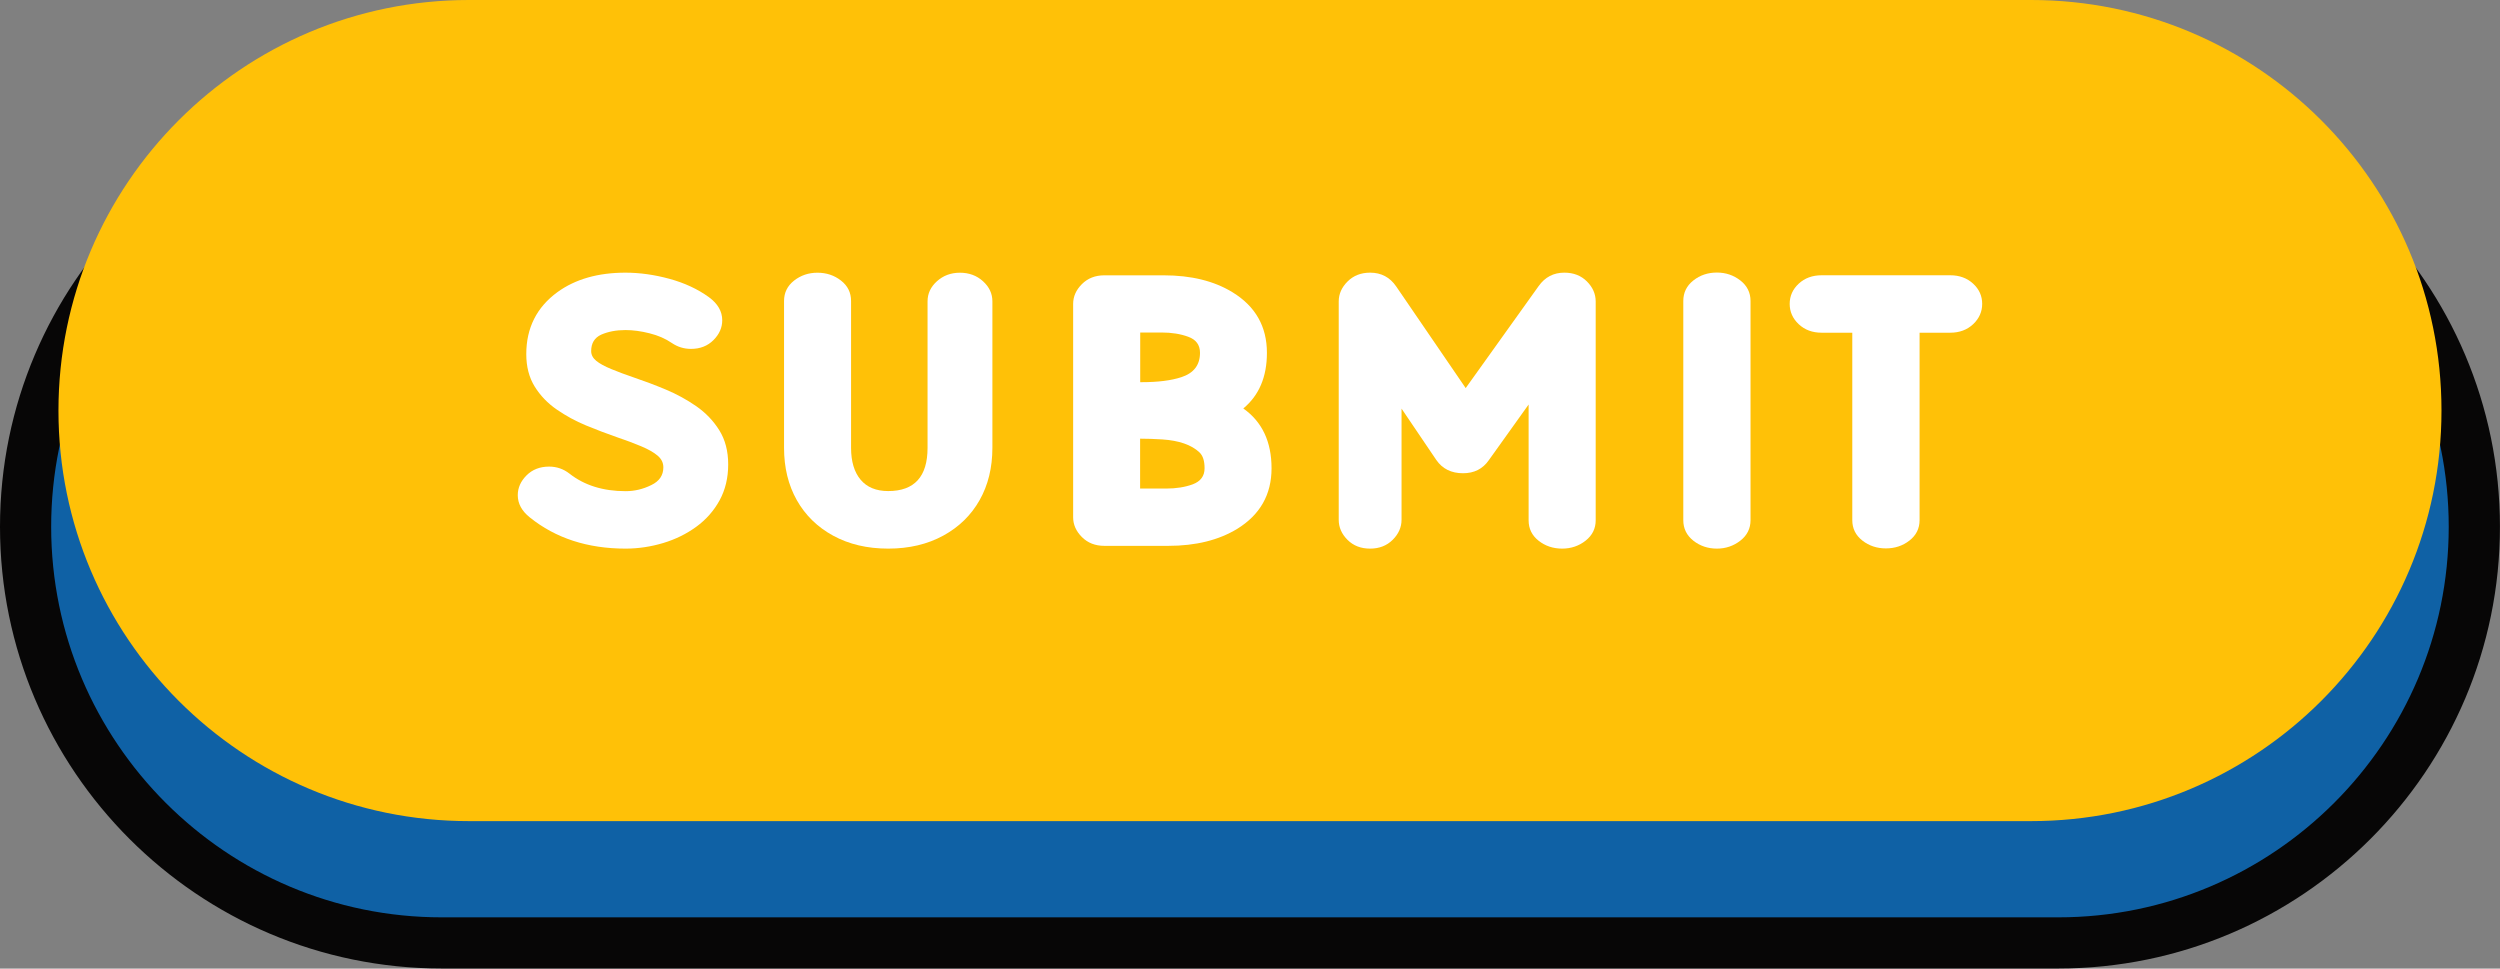 <?xml version="1.0" encoding="UTF-8" standalone="no"?><svg xmlns="http://www.w3.org/2000/svg" xmlns:xlink="http://www.w3.org/1999/xlink" fill="#000000" height="182.1" preserveAspectRatio="xMidYMid meet" version="1" viewBox="0.0 0.0 470.0 182.1" width="470" zoomAndPan="magnify"><rect x="0.0" y="0.0" width="470.0" height="182.1" fill="#808080" stroke="none"/><g><g id="change1_1"><path d="M386.95,177.27H83.05c-43.21,0-78.24-35.03-78.24-78.24l0,0c0-43.21,35.03-78.24,78.24-78.24h303.89 c43.21,0,78.24,35.03,78.24,78.24l0,0C465.18,142.24,430.16,177.27,386.95,177.27z" fill="#0f61a5"/></g><g id="change2_1"><path d="M386.95,182.08H83.05C37.26,182.08,0,144.82,0,99.03c0-45.8,37.26-83.05,83.05-83.05h303.89 c45.8,0,83.05,37.26,83.05,83.05C470,144.82,432.74,182.08,386.95,182.08z M83.05,25.6c-40.49,0-73.43,32.94-73.43,73.43 s32.94,73.43,73.43,73.43h303.89c40.49,0,73.42-32.94,73.42-73.43S427.42,25.6,386.94,25.6C386.94,25.6,83.05,25.6,83.05,25.6z" fill="#070606"/></g><g id="change3_1"><path d="M381.83,154.37H88.17c-42.63,0-77.18-34.56-77.18-77.18l0,0C10.99,34.56,45.55,0,88.17,0h293.65 C424.45,0,459,34.56,459,77.18l0,0C459.01,119.81,424.45,154.37,381.83,154.37z" fill="#ffc107"/></g><g fill="#ffffff" id="change4_1"><path d="M117.62,103.14c-7.15,0-13.16-1.96-18.02-5.87c-1.5-1.2-2.26-2.59-2.26-4.17c0-1.39,0.55-2.63,1.65-3.73 c1.1-1.1,2.52-1.65,4.25-1.65c1.41,0,2.69,0.44,3.82,1.32c2.8,2.2,6.32,3.3,10.56,3.3c1.67,0,3.28-0.38,4.83-1.15 c1.5-0.72,2.26-1.83,2.26-3.33c0-0.86-0.36-1.59-1.08-2.2s-1.75-1.2-3.11-1.77c-1.35-0.57-2.89-1.14-4.6-1.72 c-1.87-0.65-3.79-1.38-5.75-2.19s-3.79-1.81-5.5-2.99s-3.1-2.62-4.15-4.32s-1.58-3.73-1.58-6.09c0-4.93,1.96-8.82,5.87-11.67 c3.36-2.43,7.62-3.65,12.78-3.65c2.69,0,5.45,0.39,8.28,1.16c2.84,0.78,5.31,1.93,7.41,3.45c1.67,1.23,2.5,2.67,2.5,4.34 c0,1.39-0.55,2.63-1.65,3.73s-2.51,1.65-4.22,1.65c-1.32,0-2.52-0.37-3.61-1.11c-1.18-0.81-2.58-1.42-4.18-1.82 c-1.61-0.41-3.12-0.61-4.53-0.61c-1.74,0-3.26,0.29-4.58,0.87c-1.25,0.58-1.87,1.61-1.87,3.09c0,0.69,0.32,1.3,0.95,1.82 s1.59,1.04,2.85,1.56s2.7,1.06,4.32,1.61c1.92,0.65,3.89,1.39,5.92,2.24s3.93,1.89,5.71,3.12c1.78,1.24,3.23,2.75,4.34,4.53 s1.67,3.92,1.67,6.42c0,2.52-0.54,4.77-1.61,6.74c-1.08,1.97-2.54,3.63-4.39,4.98s-3.93,2.37-6.23,3.06S120,103.14,117.62,103.14z"/><path d="M166.99,103.14c-3.94,0-7.38-0.81-10.35-2.43s-5.24-3.85-6.84-6.68c-1.6-2.84-2.4-6.12-2.4-9.84v-27.6 c0-1.57,0.63-2.85,1.89-3.84s2.73-1.48,4.39-1.48c1.69,0,3.17,0.49,4.43,1.48c1.26,0.98,1.89,2.26,1.89,3.84v27.6 c0,2.57,0.6,4.57,1.79,5.99c1.19,1.42,2.92,2.14,5.19,2.14c4.93,0,7.4-2.71,7.4-8.12V56.65c0-1.46,0.59-2.72,1.77-3.78 c1.18-1.06,2.62-1.6,4.31-1.6c1.71,0,3.16,0.53,4.34,1.6s1.77,2.33,1.77,3.78v27.53c0,3.73-0.8,7.01-2.4,9.84 c-1.6,2.84-3.88,5.06-6.84,6.68S170.92,103.14,166.99,103.14z"/><path d="M219.63,102.62h-12.01c-1.71,0-3.12-0.55-4.22-1.65s-1.65-2.34-1.65-3.73v-40.1 c0-1.39,0.55-2.63,1.65-3.73c1.1-1.1,2.51-1.65,4.22-1.65h11.15c5.16,0,9.48,1.06,12.95,3.19c4.31,2.64,6.46,6.43,6.46,11.39 c0,4.51-1.48,8-4.44,10.45c3.54,2.5,5.31,6.25,5.31,11.25c0,4.93-2.15,8.73-6.46,11.39C229.1,101.55,224.79,102.62,219.63,102.62z M214.63,71.85c3.06,0,5.54-0.31,7.46-0.94c2.34-0.76,3.51-2.29,3.51-4.58c0-1.48-0.74-2.49-2.22-3.02 c-1.44-0.53-3.11-0.8-5.03-0.8h-3.99v9.34C214.36,71.85,214.63,71.85,214.63,71.85z M219.21,91.85c1.92,0,3.6-0.27,5.03-0.8 c1.48-0.56,2.22-1.56,2.22-3.02c0-1.39-0.32-2.38-0.97-2.99c-1.5-1.41-3.83-2.22-6.98-2.43c-1.5-0.09-2.89-0.14-4.17-0.14v9.37 L219.21,91.85L219.21,91.85z"/><path d="M293.69,103.14c-1.71,0-3.19-0.5-4.44-1.49s-1.87-2.27-1.87-3.82V76.05l-7.5,10.49 c-1.13,1.62-2.74,2.43-4.83,2.43c-2.2,0-3.88-0.83-5.03-2.5l-6.53-9.65v20.9c0,1.41-0.56,2.67-1.67,3.77 c-1.11,1.1-2.52,1.65-4.24,1.65c-1.74,0-3.15-0.55-4.25-1.65s-1.65-2.36-1.65-3.77V56.68c0-1.41,0.56-2.67,1.67-3.77 c1.11-1.1,2.52-1.65,4.24-1.65c2.08,0,3.72,0.87,4.9,2.6l13.06,19.1l13.71-19.17c1.2-1.69,2.81-2.53,4.83-2.53 c1.74,0,3.15,0.55,4.25,1.65c1.1,1.1,1.65,2.36,1.65,3.77v41.14c0,1.55-0.63,2.82-1.89,3.82S295.35,103.14,293.69,103.14z"/><path d="M322.78,103.14c-1.69,0-3.17-0.5-4.43-1.49c-1.26-1-1.89-2.28-1.89-3.85V56.58c0-1.57,0.63-2.86,1.89-3.85 c1.26-1,2.74-1.49,4.43-1.49c1.67,0,3.14,0.5,4.41,1.49s1.91,2.28,1.91,3.85v41.21c0,1.57-0.64,2.86-1.91,3.85 S324.45,103.14,322.78,103.14z"/><path d="M354.55,103.1c-1.69,0-3.17-0.49-4.43-1.48s-1.89-2.26-1.89-3.84V62.55h-5.76c-1.74,0-3.17-0.53-4.31-1.6 c-1.13-1.06-1.7-2.34-1.7-3.82s0.57-2.75,1.7-3.8s2.57-1.58,4.31-1.58h24.17c1.74,0,3.17,0.53,4.31,1.58s1.7,2.32,1.7,3.8 s-0.57,2.75-1.7,3.82c-1.13,1.06-2.57,1.6-4.31,1.6h-5.76v35.24c0,1.57-0.64,2.85-1.91,3.84S356.22,103.1,354.55,103.1z"/></g></g></svg>